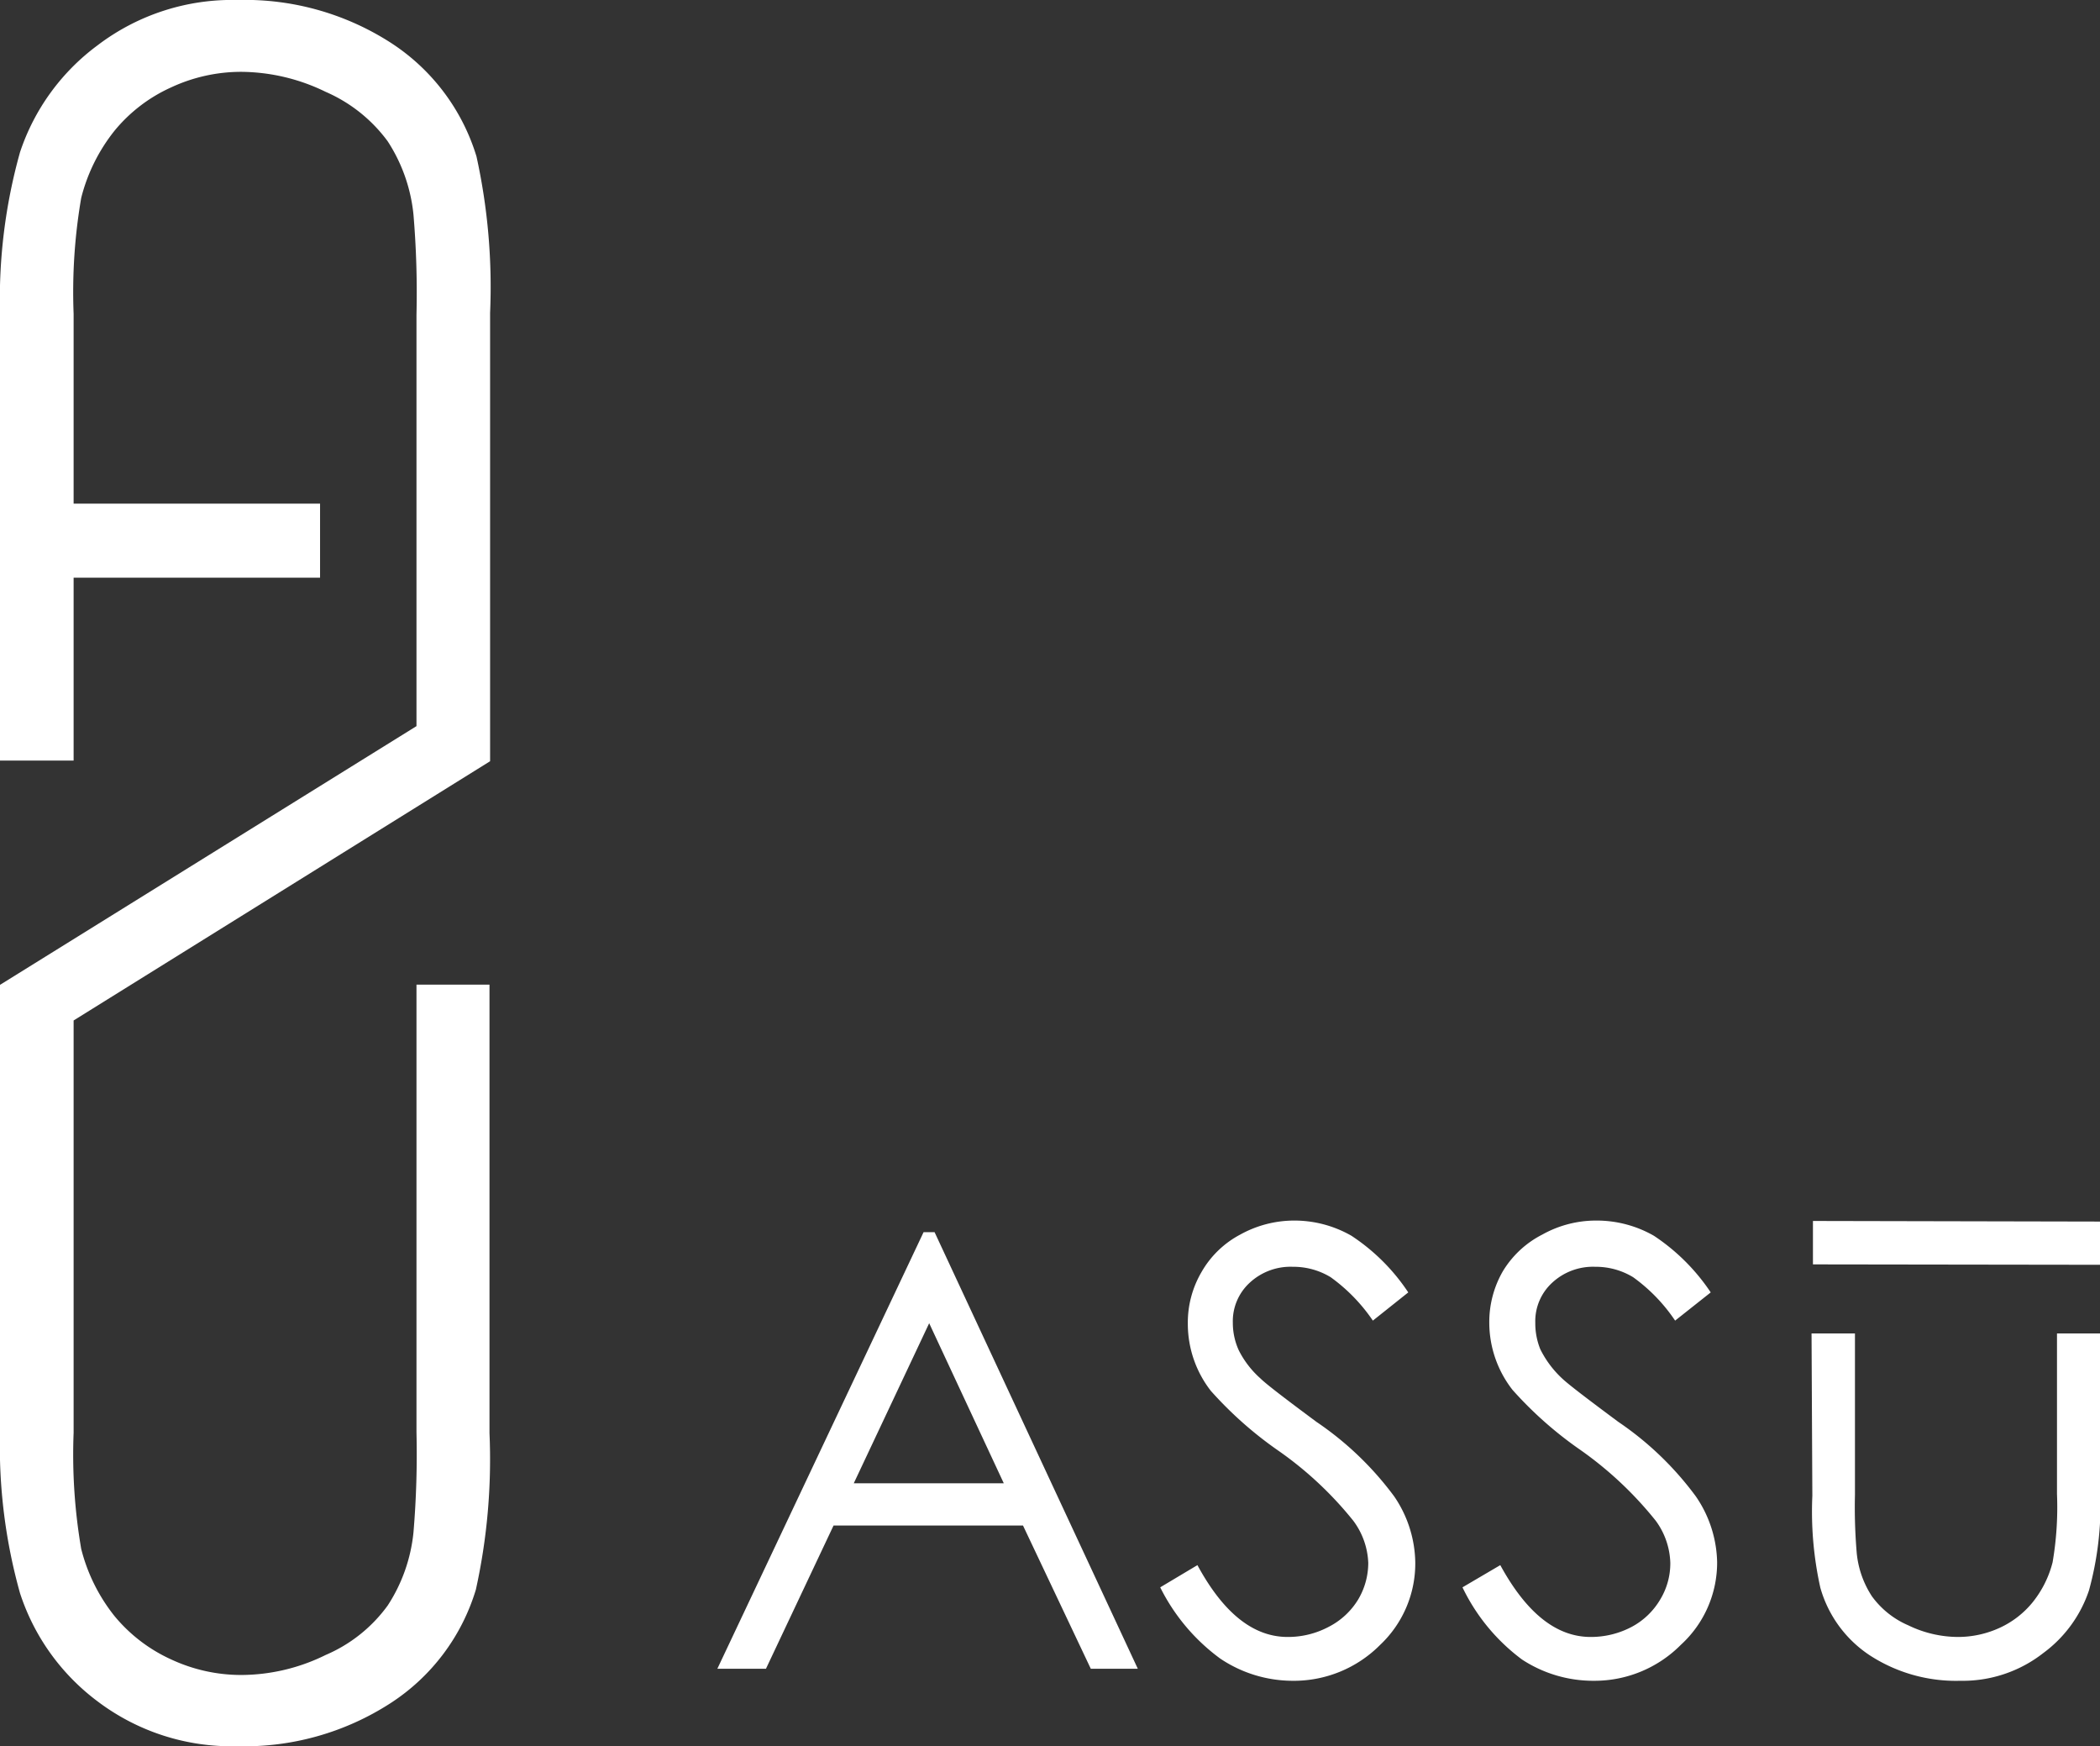 <svg xmlns="http://www.w3.org/2000/svg" viewBox="0 0 104.98 87.27"><rect x="0" y="0" width="104.98" height="87.27" fill="#333333" stroke="none"/><defs><style>.cls-1{fill:#fff;}</style></defs><g id="レイヤー_2" data-name="レイヤー 2"><g id="コンテンツ"><path class="cls-1" d="M24.5,38.05V15.64a30.33,30.33,0,0,0-.68-7.82,10.35,10.35,0,0,0-4.28-5.68A13.47,13.47,0,0,0,11.87,0a11.1,11.1,0,0,0-7,2.27A10.93,10.93,0,0,0,1,7.61a27.19,27.19,0,0,0-1,8v22.4H3.68V28.87H16v-3.7H3.68V15.68a27.78,27.78,0,0,1,.38-5.79A8.85,8.85,0,0,1,5.72,6.54,7.8,7.8,0,0,1,8.55,4.37a8.29,8.29,0,0,1,3.52-.78,9.75,9.75,0,0,1,4.21,1,7.6,7.6,0,0,1,3.1,2.47,8.21,8.21,0,0,1,1.29,3.67,46.55,46.55,0,0,1,.15,5V36.29L0,49.22v22.4a27.19,27.19,0,0,0,1,8A11,11,0,0,0,4.84,85a11.1,11.1,0,0,0,7,2.27,13.46,13.46,0,0,0,7.68-2.15,10.3,10.3,0,0,0,4.27-5.68,30.22,30.22,0,0,0,.68-7.82V49.21H20.82V71.58a46.79,46.79,0,0,1-.15,5,8.17,8.17,0,0,1-1.29,3.66,7.44,7.44,0,0,1-3.1,2.47,9.59,9.59,0,0,1-4.21,1,8.29,8.29,0,0,1-3.52-.78,7.91,7.91,0,0,1-2.83-2.17,8.85,8.85,0,0,1-1.66-3.35,27.83,27.83,0,0,1-.38-5.8V51L24.49,38.05Z"/><path class="cls-1" d="M46.72,61.58,56.88,83.4H54.53l-3.39-7.16H41.67L38.29,83.4H35.86L46.17,61.58Zm-.27,4.55-3.77,8h7.5Z"/><path class="cls-1" d="M58,79.33l1.86-1.11c1.3,2.4,2.8,3.59,4.51,3.59a4.33,4.33,0,0,0,2.06-.51,3.68,3.68,0,0,0,1.47-1.37,3.59,3.59,0,0,0,.5-1.82A3.75,3.75,0,0,0,67.65,76a18,18,0,0,0-3.73-3.49,19.13,19.13,0,0,1-3.39-3,5.45,5.45,0,0,1-1.15-3.34,5,5,0,0,1,.68-2.59A4.82,4.82,0,0,1,62,61.7,5.56,5.56,0,0,1,64.67,61a5.73,5.73,0,0,1,2.89.76,10,10,0,0,1,2.84,2.83L68.63,66a8.68,8.68,0,0,0-2.11-2.17,3.59,3.59,0,0,0-1.89-.52,3,3,0,0,0-2.16.8,2.61,2.61,0,0,0-.84,2,3.3,3.3,0,0,0,.3,1.38A4.71,4.71,0,0,0,63,68.88c.28.28,1.22,1,2.81,2.18a15.9,15.9,0,0,1,3.89,3.73,6,6,0,0,1,1.05,3.28A5.59,5.59,0,0,1,69,82.2,6.08,6.08,0,0,1,64.58,84,6.5,6.5,0,0,1,61,82.89,9.85,9.85,0,0,1,58,79.33Z"/><path class="cls-1" d="M73.11,79.33,75,78.22c1.31,2.4,2.81,3.59,4.52,3.59a4.36,4.36,0,0,0,2.06-.51A3.65,3.65,0,0,0,83,79.93a3.49,3.49,0,0,0,.5-1.82A3.74,3.74,0,0,0,82.77,76,18.27,18.27,0,0,0,79,72.46a19.13,19.13,0,0,1-3.39-3,5.47,5.47,0,0,1-1.16-3.34,5.08,5.08,0,0,1,.68-2.59A4.91,4.91,0,0,1,77.1,61.7,5.5,5.5,0,0,1,79.79,61a5.75,5.75,0,0,1,2.89.76,10.15,10.15,0,0,1,2.84,2.83L83.74,66a8.51,8.51,0,0,0-2.1-2.17,3.59,3.59,0,0,0-1.89-.52,3,3,0,0,0-2.16.8,2.61,2.61,0,0,0-.84,2A3.45,3.45,0,0,0,77,67.43a5.06,5.06,0,0,0,1.08,1.45c.29.28,1.23,1,2.82,2.18a15.82,15.82,0,0,1,3.88,3.73,6,6,0,0,1,1.06,3.28,5.56,5.56,0,0,1-1.81,4.13A6.08,6.08,0,0,1,79.69,84a6.49,6.49,0,0,1-3.6-1.06A9.75,9.75,0,0,1,73.11,79.33Z"/><path class="cls-1" d="M90.56,66.64h2.17v8.07a27,27,0,0,0,.09,2.92,4.78,4.78,0,0,0,.76,2.15,4.39,4.39,0,0,0,1.82,1.45,5.73,5.73,0,0,0,2.48.58,5,5,0,0,0,2.07-.45,4.58,4.58,0,0,0,1.66-1.28,5.24,5.24,0,0,0,1-2,16.29,16.29,0,0,0,.22-3.41V66.64H105v8.11a16.14,16.14,0,0,1-.57,4.73,6.41,6.41,0,0,1-2.28,3.13A6.53,6.53,0,0,1,98,84a7.91,7.91,0,0,1-4.51-1.26A6,6,0,0,1,91,79.35a17.54,17.54,0,0,1-.4-4.6Z"/><polygon class="cls-1" points="104.98 61.05 90.63 61.02 90.63 63.19 104.98 63.21 104.98 61.05"/></g></g></svg>